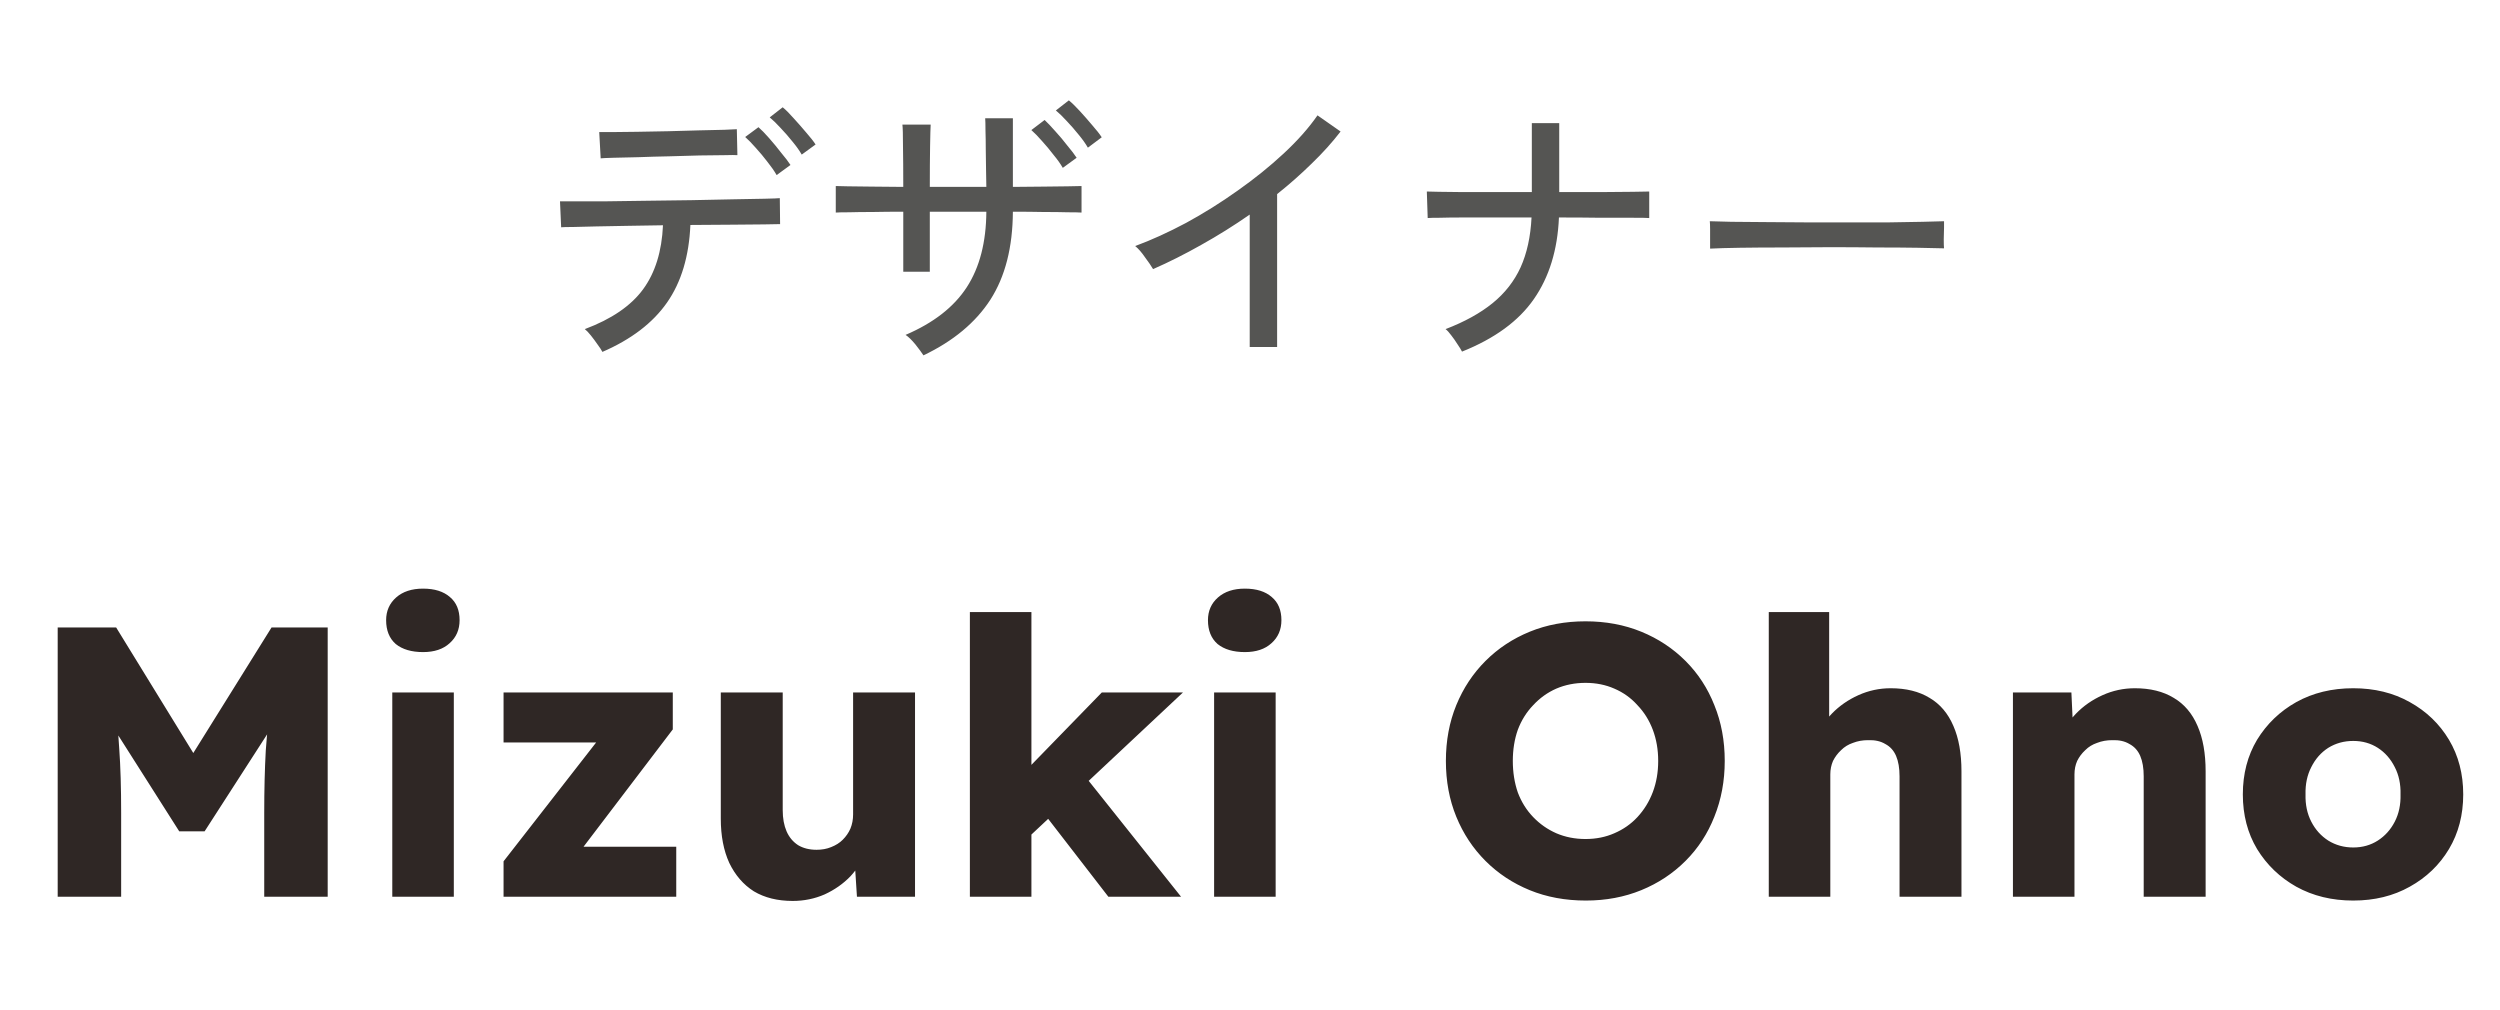 <svg width="104" height="42" viewBox="0 0 104 42" fill="none" xmlns="http://www.w3.org/2000/svg">
<path d="M25.06 14.639C25.02 14.559 24.952 14.455 24.856 14.327C24.768 14.199 24.676 14.075 24.58 13.955C24.484 13.835 24.4 13.747 24.328 13.691C25.44 13.275 26.248 12.723 26.752 12.035C27.256 11.347 27.532 10.459 27.58 9.371C27.076 9.379 26.584 9.387 26.104 9.395C25.632 9.403 25.2 9.411 24.808 9.419C24.424 9.427 24.1 9.435 23.836 9.443C23.58 9.443 23.416 9.447 23.344 9.455L23.296 8.375C23.36 8.375 23.564 8.375 23.908 8.375C24.252 8.375 24.688 8.375 25.216 8.375C25.744 8.367 26.316 8.359 26.932 8.351C27.548 8.343 28.164 8.335 28.78 8.327C29.404 8.311 29.98 8.299 30.508 8.291C31.036 8.283 31.472 8.275 31.816 8.267C32.168 8.259 32.376 8.251 32.44 8.243L32.452 9.323C32.372 9.323 32.152 9.327 31.792 9.335C31.432 9.335 30.984 9.339 30.448 9.347C29.912 9.347 29.336 9.351 28.72 9.359C28.664 10.663 28.34 11.739 27.748 12.587C27.156 13.435 26.26 14.119 25.06 14.639ZM24.988 6.587L24.928 5.495C24.992 5.495 25.164 5.495 25.444 5.495C25.732 5.495 26.08 5.491 26.488 5.483C26.904 5.475 27.34 5.467 27.796 5.459C28.252 5.443 28.684 5.431 29.092 5.423C29.508 5.415 29.856 5.407 30.136 5.399C30.424 5.383 30.596 5.375 30.652 5.375L30.676 6.455C30.604 6.447 30.424 6.447 30.136 6.455C29.856 6.455 29.512 6.459 29.104 6.467C28.704 6.475 28.28 6.487 27.832 6.503C27.392 6.511 26.968 6.523 26.56 6.539C26.152 6.547 25.804 6.555 25.516 6.563C25.236 6.571 25.06 6.579 24.988 6.587ZM32.308 7.283C32.212 7.115 32.084 6.931 31.924 6.731C31.772 6.531 31.612 6.339 31.444 6.155C31.284 5.971 31.136 5.819 31 5.699L31.552 5.291C31.672 5.395 31.82 5.547 31.996 5.747C32.172 5.947 32.34 6.151 32.5 6.359C32.668 6.559 32.796 6.727 32.884 6.863L32.308 7.283ZM33.352 6.431C33.256 6.263 33.128 6.083 32.968 5.891C32.808 5.691 32.644 5.503 32.476 5.327C32.308 5.143 32.156 4.995 32.02 4.883L32.56 4.463C32.688 4.567 32.84 4.719 33.016 4.919C33.192 5.111 33.364 5.307 33.532 5.507C33.708 5.707 33.84 5.875 33.928 6.011L33.352 6.431ZM38.416 14.783C38.344 14.671 38.232 14.519 38.08 14.327C37.928 14.143 37.792 14.011 37.672 13.931C38.832 13.435 39.68 12.775 40.216 11.951C40.752 11.127 41.024 10.079 41.032 8.807H38.68V11.303H37.576V8.807C37.12 8.807 36.696 8.811 36.304 8.819C35.92 8.819 35.592 8.823 35.32 8.831C35.048 8.831 34.864 8.835 34.768 8.843V7.739C34.84 7.739 35.008 7.743 35.272 7.751C35.544 7.751 35.88 7.755 36.28 7.763C36.68 7.763 37.112 7.767 37.576 7.775C37.576 7.087 37.572 6.515 37.564 6.059C37.564 5.603 37.556 5.311 37.54 5.183H38.716C38.708 5.303 38.7 5.599 38.692 6.071C38.684 6.543 38.68 7.111 38.68 7.775H41.032C41.032 7.591 41.028 7.363 41.02 7.091C41.02 6.811 41.016 6.523 41.008 6.227C41.008 5.931 41.004 5.663 40.996 5.423C40.996 5.183 40.992 5.015 40.984 4.919H42.136V7.775C42.592 7.767 43.016 7.763 43.408 7.763C43.8 7.755 44.136 7.751 44.416 7.751C44.696 7.743 44.888 7.739 44.992 7.739V8.843C44.888 8.835 44.696 8.831 44.416 8.831C44.144 8.823 43.808 8.819 43.408 8.819C43.016 8.811 42.592 8.807 42.136 8.807C42.128 10.287 41.816 11.507 41.2 12.467C40.584 13.419 39.656 14.191 38.416 14.783ZM44.212 6.983C44.116 6.815 43.988 6.635 43.828 6.443C43.676 6.243 43.516 6.051 43.348 5.867C43.188 5.683 43.04 5.531 42.904 5.411L43.456 4.991C43.576 5.103 43.724 5.259 43.9 5.459C44.076 5.651 44.244 5.851 44.404 6.059C44.572 6.259 44.7 6.427 44.788 6.563L44.212 6.983ZM45.256 6.143C45.16 5.975 45.032 5.795 44.872 5.603C44.712 5.403 44.548 5.215 44.38 5.039C44.212 4.855 44.06 4.707 43.924 4.595L44.464 4.175C44.592 4.279 44.744 4.427 44.92 4.619C45.096 4.811 45.268 5.007 45.436 5.207C45.612 5.407 45.744 5.575 45.832 5.711L45.256 6.143ZM51.988 14.435V8.927C51.332 9.383 50.66 9.803 49.972 10.187C49.292 10.571 48.624 10.907 47.968 11.195C47.888 11.059 47.776 10.895 47.632 10.703C47.496 10.503 47.36 10.347 47.224 10.235C47.896 9.987 48.6 9.667 49.336 9.275C50.072 8.875 50.788 8.427 51.484 7.931C52.188 7.435 52.828 6.919 53.404 6.383C53.98 5.847 54.448 5.319 54.808 4.799L55.768 5.471C55.424 5.919 55.024 6.363 54.568 6.803C54.12 7.243 53.64 7.667 53.128 8.075V14.435H51.988ZM60.82 14.627C60.78 14.547 60.716 14.443 60.628 14.315C60.548 14.187 60.464 14.067 60.376 13.955C60.288 13.835 60.208 13.747 60.136 13.691C60.928 13.387 61.58 13.027 62.092 12.611C62.604 12.195 62.992 11.699 63.256 11.123C63.52 10.539 63.672 9.847 63.712 9.047C63.2 9.047 62.7 9.047 62.212 9.047C61.724 9.047 61.28 9.047 60.88 9.047C60.48 9.047 60.148 9.051 59.884 9.059C59.628 9.059 59.464 9.063 59.392 9.071L59.356 7.967C59.428 7.967 59.596 7.971 59.86 7.979C60.124 7.979 60.456 7.983 60.856 7.991C61.264 7.991 61.712 7.991 62.2 7.991C62.696 7.991 63.204 7.991 63.724 7.991V5.123H64.864V7.991C65.48 7.991 66.056 7.991 66.592 7.991C67.128 7.983 67.576 7.979 67.936 7.979C68.304 7.971 68.528 7.967 68.608 7.967V9.071C68.536 9.063 68.32 9.059 67.96 9.059C67.6 9.059 67.148 9.059 66.604 9.059C66.06 9.051 65.476 9.047 64.852 9.047C64.796 10.391 64.448 11.523 63.808 12.443C63.176 13.355 62.18 14.083 60.82 14.627ZM71.14 10.343C71.14 10.271 71.14 10.159 71.14 10.007C71.14 9.847 71.14 9.691 71.14 9.539C71.14 9.387 71.136 9.275 71.128 9.203C71.328 9.211 71.628 9.219 72.028 9.227C72.428 9.227 72.892 9.231 73.42 9.239C73.956 9.239 74.52 9.243 75.112 9.251C75.712 9.251 76.308 9.251 76.9 9.251C77.5 9.251 78.064 9.251 78.592 9.251C79.12 9.243 79.584 9.235 79.984 9.227C80.384 9.219 80.68 9.211 80.872 9.203C80.872 9.227 80.872 9.263 80.872 9.311C80.872 9.359 80.872 9.411 80.872 9.467C80.872 9.611 80.868 9.775 80.86 9.959C80.86 10.135 80.864 10.259 80.872 10.331C80.624 10.323 80.256 10.315 79.768 10.307C79.28 10.299 78.72 10.295 78.088 10.295C77.464 10.287 76.812 10.283 76.132 10.283C75.452 10.283 74.788 10.287 74.14 10.295C73.492 10.295 72.904 10.299 72.376 10.307C71.856 10.315 71.444 10.327 71.14 10.343Z" fill="#555553"/>
<path d="M2.4 37.303V26.103H4.832L8.912 32.743L7.168 32.727L11.296 26.103H13.632V37.303H10.992V33.815C10.992 32.855 11.014 31.991 11.056 31.223C11.11 30.455 11.195 29.692 11.312 28.935L11.616 29.767L8.512 34.583H7.456L4.416 29.799L4.72 28.935C4.838 29.65 4.918 30.386 4.96 31.143C5.014 31.89 5.04 32.78 5.04 33.815V37.303H2.4ZM16.319 37.303V28.807H18.879V37.303H16.319ZM17.599 27.127C17.119 27.127 16.74 27.015 16.463 26.791C16.196 26.556 16.063 26.226 16.063 25.799C16.063 25.415 16.202 25.1 16.479 24.855C16.756 24.61 17.13 24.487 17.599 24.487C18.079 24.487 18.452 24.604 18.719 24.839C18.986 25.063 19.119 25.383 19.119 25.799C19.119 26.194 18.98 26.514 18.703 26.759C18.436 27.004 18.068 27.127 17.599 27.127ZM20.948 37.303V35.831L25.46 30.039V30.887H20.948V28.807H27.988V30.343L23.716 35.959L23.652 35.223H28.132V37.303H20.948ZM32.977 37.479C32.348 37.479 31.809 37.346 31.361 37.079C30.924 36.802 30.583 36.407 30.337 35.895C30.103 35.383 29.985 34.77 29.985 34.055V28.807H32.561V33.703C32.561 34.044 32.615 34.338 32.721 34.583C32.828 34.828 32.988 35.02 33.201 35.159C33.415 35.287 33.671 35.351 33.969 35.351C34.193 35.351 34.396 35.314 34.577 35.239C34.769 35.164 34.929 35.063 35.057 34.935C35.196 34.796 35.303 34.642 35.377 34.471C35.452 34.29 35.489 34.092 35.489 33.879V28.807H38.065V37.303H35.649L35.537 35.559L36.017 35.367C35.889 35.772 35.676 36.135 35.377 36.455C35.079 36.764 34.721 37.015 34.305 37.207C33.889 37.388 33.447 37.479 32.977 37.479ZM42.811 34.807L41.867 32.887L45.835 28.807H49.211L42.811 34.807ZM40.347 37.303V25.463H42.907V37.303H40.347ZM46.107 37.303L43.115 33.431L44.923 32.023L49.131 37.303H46.107ZM50.507 37.303V28.807H53.067V37.303H50.507ZM51.787 27.127C51.307 27.127 50.928 27.015 50.651 26.791C50.384 26.556 50.251 26.226 50.251 25.799C50.251 25.415 50.389 25.1 50.667 24.855C50.944 24.61 51.317 24.487 51.787 24.487C52.267 24.487 52.64 24.604 52.907 24.839C53.173 25.063 53.307 25.383 53.307 25.799C53.307 26.194 53.168 26.514 52.891 26.759C52.624 27.004 52.256 27.127 51.787 27.127ZM65.973 37.463C65.12 37.463 64.341 37.319 63.637 37.031C62.933 36.743 62.32 36.338 61.797 35.815C61.274 35.292 60.869 34.679 60.581 33.975C60.293 33.271 60.149 32.498 60.149 31.655C60.149 30.812 60.293 30.039 60.581 29.335C60.869 28.631 61.274 28.018 61.797 27.495C62.32 26.972 62.933 26.567 63.637 26.279C64.341 25.991 65.114 25.847 65.957 25.847C66.8 25.847 67.573 25.991 68.277 26.279C68.981 26.567 69.594 26.972 70.117 27.495C70.64 28.018 71.04 28.631 71.317 29.335C71.605 30.039 71.749 30.812 71.749 31.655C71.749 32.487 71.605 33.26 71.317 33.975C71.04 34.679 70.64 35.292 70.117 35.815C69.594 36.338 68.981 36.743 68.277 37.031C67.573 37.319 66.805 37.463 65.973 37.463ZM65.957 34.903C66.394 34.903 66.794 34.823 67.157 34.663C67.53 34.503 67.85 34.279 68.117 33.991C68.394 33.692 68.608 33.346 68.757 32.951C68.906 32.556 68.981 32.124 68.981 31.655C68.981 31.186 68.906 30.754 68.757 30.359C68.608 29.964 68.394 29.623 68.117 29.335C67.85 29.036 67.53 28.807 67.157 28.647C66.794 28.487 66.394 28.407 65.957 28.407C65.52 28.407 65.114 28.487 64.741 28.647C64.378 28.807 64.058 29.036 63.781 29.335C63.504 29.623 63.29 29.964 63.141 30.359C63.002 30.754 62.933 31.186 62.933 31.655C62.933 32.124 63.002 32.562 63.141 32.967C63.29 33.362 63.504 33.703 63.781 33.991C64.058 34.279 64.378 34.503 64.741 34.663C65.114 34.823 65.52 34.903 65.957 34.903ZM73.581 37.303V25.463H76.093V30.535L75.581 30.727C75.699 30.343 75.907 29.996 76.205 29.687C76.515 29.367 76.883 29.111 77.309 28.919C77.736 28.727 78.184 28.631 78.653 28.631C79.293 28.631 79.832 28.764 80.269 29.031C80.707 29.287 81.037 29.676 81.261 30.199C81.485 30.711 81.597 31.34 81.597 32.087V37.303H79.021V32.295C79.021 31.954 78.973 31.671 78.877 31.447C78.781 31.223 78.632 31.058 78.429 30.951C78.237 30.834 77.997 30.78 77.709 30.791C77.485 30.791 77.277 30.828 77.085 30.903C76.893 30.967 76.728 31.068 76.589 31.207C76.451 31.335 76.339 31.484 76.253 31.655C76.179 31.826 76.141 32.012 76.141 32.215V37.303H74.877C74.579 37.303 74.323 37.303 74.109 37.303C73.896 37.303 73.72 37.303 73.581 37.303ZM83.738 37.303V28.807H86.17L86.25 30.535L85.738 30.727C85.855 30.343 86.063 29.996 86.362 29.687C86.671 29.367 87.039 29.111 87.466 28.919C87.892 28.727 88.34 28.631 88.81 28.631C89.45 28.631 89.988 28.764 90.426 29.031C90.863 29.287 91.194 29.676 91.418 30.199C91.642 30.711 91.754 31.34 91.754 32.087V37.303H89.178V32.295C89.178 31.954 89.13 31.671 89.034 31.447C88.938 31.223 88.788 31.058 88.586 30.951C88.394 30.834 88.154 30.78 87.866 30.791C87.642 30.791 87.434 30.828 87.242 30.903C87.05 30.967 86.884 31.068 86.746 31.207C86.607 31.335 86.495 31.484 86.41 31.655C86.335 31.826 86.298 32.012 86.298 32.215V37.303H85.034C84.735 37.303 84.479 37.303 84.266 37.303C84.052 37.303 83.876 37.303 83.738 37.303ZM97.894 37.463C97.008 37.463 96.219 37.271 95.526 36.887C94.843 36.503 94.299 35.98 93.894 35.319C93.499 34.658 93.302 33.9 93.302 33.047C93.302 32.194 93.499 31.436 93.894 30.775C94.299 30.114 94.843 29.591 95.526 29.207C96.219 28.823 97.008 28.631 97.894 28.631C98.779 28.631 99.563 28.823 100.246 29.207C100.939 29.591 101.483 30.114 101.878 30.775C102.272 31.436 102.47 32.194 102.47 33.047C102.47 33.9 102.272 34.658 101.878 35.319C101.483 35.98 100.939 36.503 100.246 36.887C99.563 37.271 98.779 37.463 97.894 37.463ZM97.894 35.255C98.278 35.255 98.619 35.159 98.918 34.967C99.216 34.775 99.451 34.514 99.622 34.183C99.793 33.852 99.873 33.474 99.862 33.047C99.873 32.62 99.793 32.242 99.622 31.911C99.451 31.57 99.216 31.303 98.918 31.111C98.619 30.919 98.278 30.823 97.894 30.823C97.51 30.823 97.163 30.919 96.854 31.111C96.555 31.303 96.32 31.57 96.15 31.911C95.979 32.242 95.899 32.62 95.91 33.047C95.899 33.474 95.979 33.852 96.15 34.183C96.32 34.514 96.555 34.775 96.854 34.967C97.163 35.159 97.51 35.255 97.894 35.255Z" fill="#2F2725"/>
</svg>
